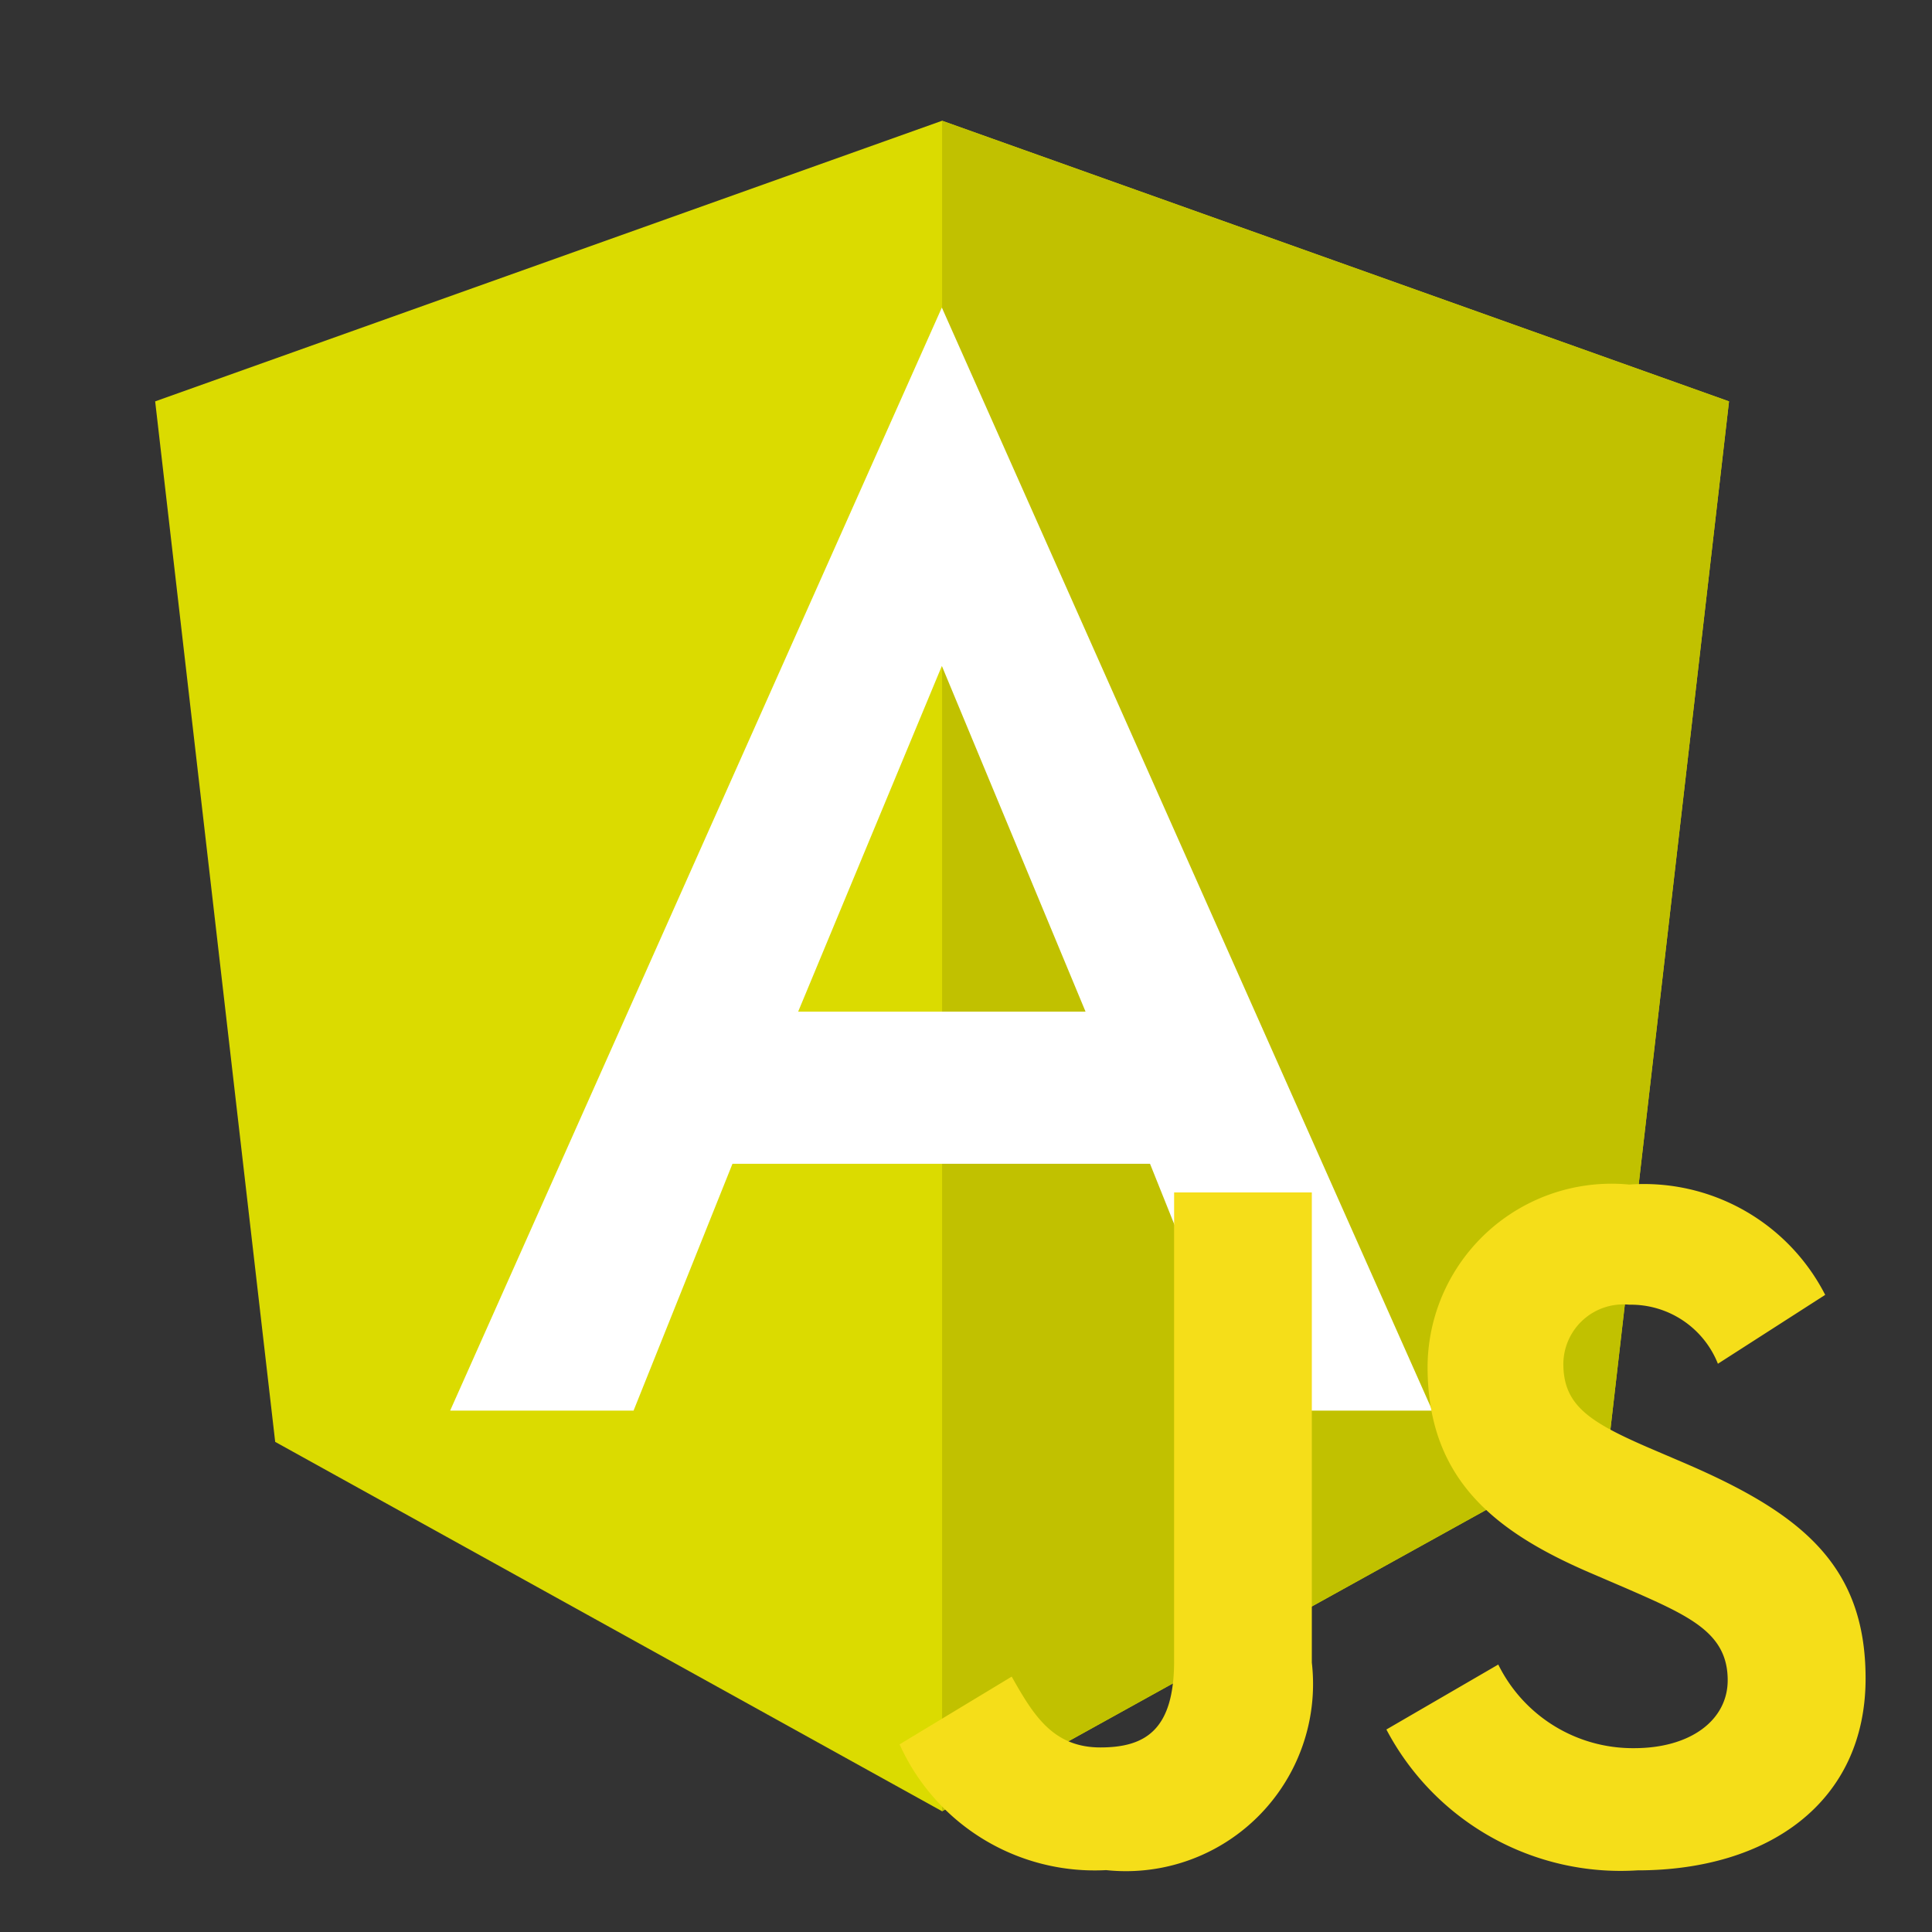 <?xml version="1.0" encoding="utf-8"?><!-- Скачано с сайта svg4.ru / Downloaded from svg4.ru -->
<svg width="800px" height="800px" viewBox="0 0 32 32" xmlns="http://www.w3.org/2000/svg"><rect x="0" y="0" width="32" height="32" fill="#333333" stroke="none"/><title>file_type_ng_routing_js2</title><polyline points="15.604 30 26.65 23.882 28.638 6.648 15.604 2 15.604 2 15.604 2 2.57 6.648 4.558 23.882 15.604 30" style="fill:#dbdb00"/><polyline points="15.604 30 26.65 23.882 28.638 6.648 15.604 2 15.604 5.108 15.604 5.094 15.604 19.276 15.604 19.276 15.604 30" style="fill:#c1c100"/><path d="M15.6,5.094,7.456,23.364h3.038l1.638-4.088h6.916l1.638,4.088h3.038L15.6,5.094Zm2.38,11.662h-4.76L15.6,11.03Z" style="fill:#fff"/><path d="M24.816,27.57a2.485,2.485,0,0,0,2.251,1.385c.945,0,1.549-.472,1.549-1.125,0-.782-.62-1.059-1.661-1.514l-.57-.245c-1.646-.7-2.74-1.58-2.74-3.437a3.048,3.048,0,0,1,3.341-3.014,3.372,3.372,0,0,1,3.245,1.827l-1.777,1.141a1.551,1.551,0,0,0-1.468-.978.993.993,0,0,0-1.092.978c0,.684.424.961,1.4,1.385l.57.244C29.806,25.048,30.9,25.9,30.9,27.8c0,2.054-1.614,3.179-3.78,3.179a4.383,4.383,0,0,1-4.157-2.333Zm-8.059.2c.358.636.684,1.173,1.468,1.173.75,0,1.222-.293,1.222-1.434V19.75h2.281v7.788a3.1,3.1,0,0,1-3.407,3.437A3.542,3.542,0,0,1,14.9,28.892Z" style="fill:#f5de19"/></svg>